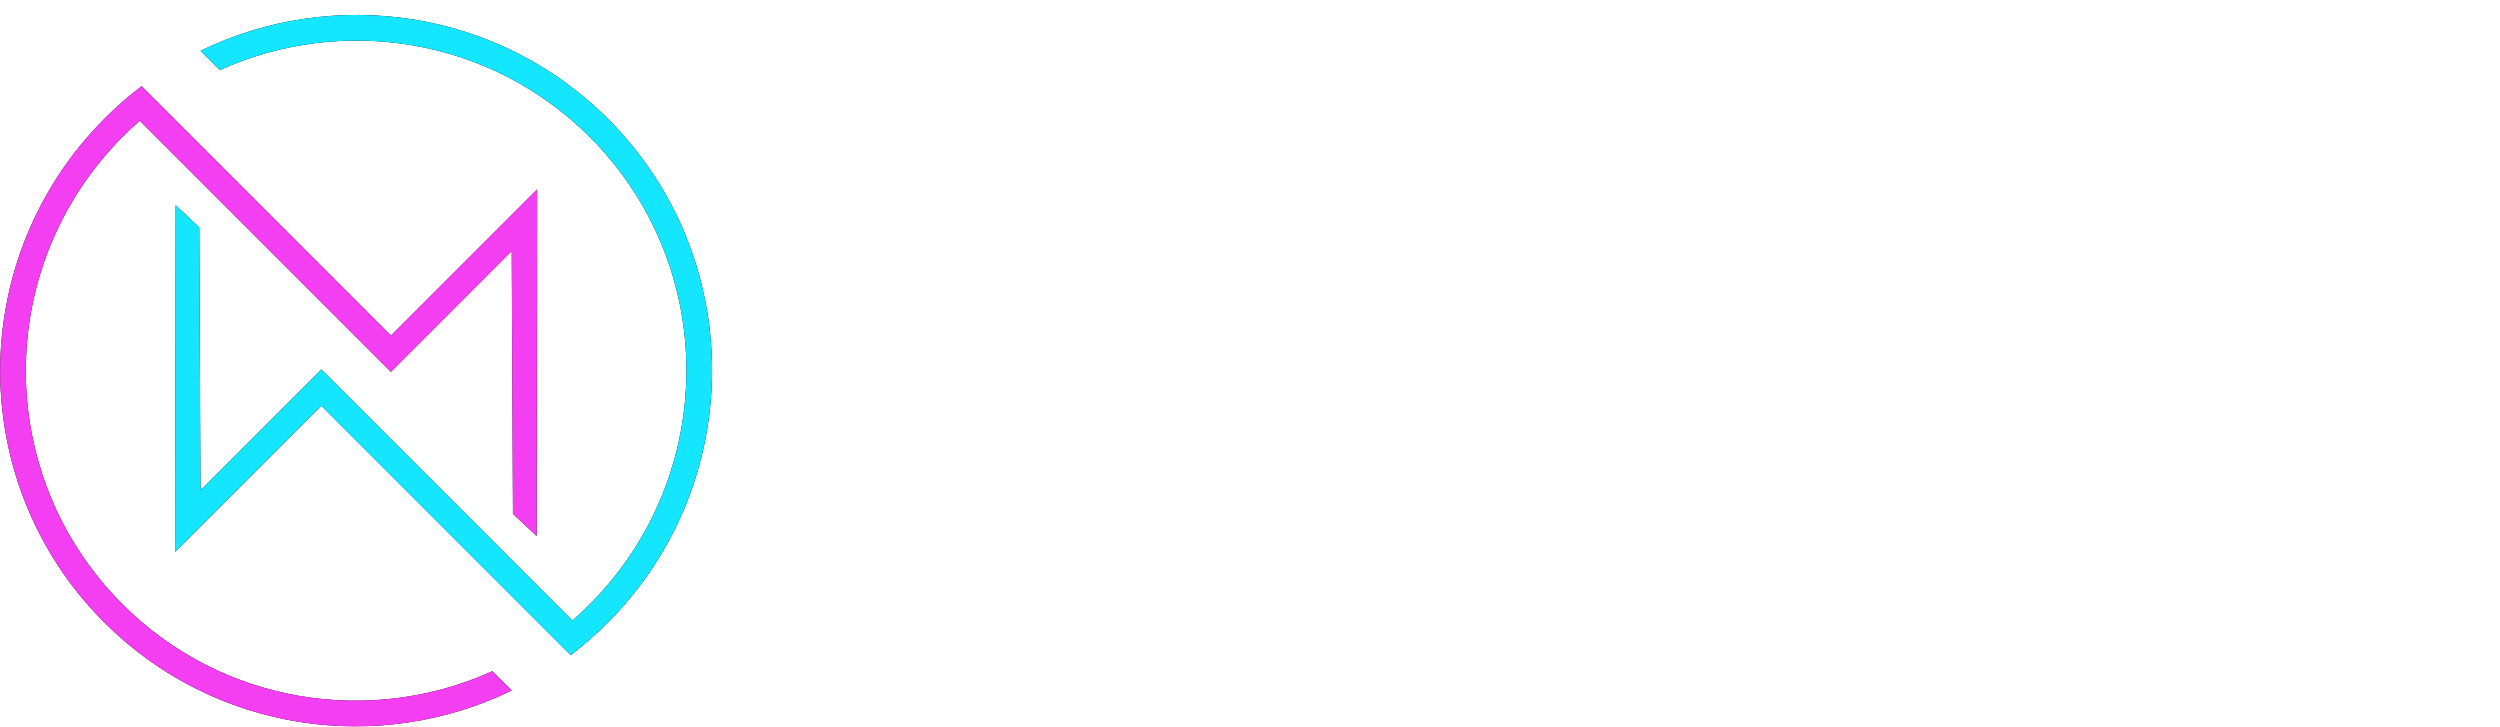 <?xml version="1.0" encoding="UTF-8"?>
<svg width="172px" height="50px" viewBox="0 0 172 50" version="1.1" xmlns="http://www.w3.org/2000/svg" xmlns:xlink="http://www.w3.org/1999/xlink">
    <title>logo</title>
    <defs>
        <path d="M24.563,-5.0977086e-14 C25.696,-5.0977086e-14 26.811,0.077 27.904,0.225 L27.904,2.006 L27.902,24.488 L42.122,24.488 L25.234,41.326 L25.162,39.099 L37.89,26.251 L26.135,26.251 L26.135,1.816 C25.616,1.781 25.091,1.763 24.563,1.763 C11.974,1.763 1.769,11.938 1.769,24.488 C1.769,34.211 7.893,42.508 16.506,45.753 L16.506,47.629 C6.898,44.304 -1.84175199e-14,35.199 -1.84175199e-14,24.488 C-1.84175199e-14,10.964 10.997,-5.0977086e-14 24.563,-5.0977086e-14 Z" id="path-1"></path>
        <filter x="-3.6%" y="-3.1%" width="107.1%" height="106.3%" filterUnits="objectBoundingBox" id="filter-2">
            <feOffset dx="0" dy="0" in="SourceAlpha" result="shadowOffsetOuter1"></feOffset>
            <feGaussianBlur stdDeviation="0.5" in="shadowOffsetOuter1" result="shadowBlurOuter1"></feGaussianBlur>
            <feColorMatrix values="0 0 0 0 0.953   0 0 0 0 0.243   0 0 0 0 0.945  0 0 0 0.5 0" type="matrix" in="shadowBlurOuter1"></feColorMatrix>
        </filter>
        <path d="M31.44,1.371 C32.574,1.371 33.689,1.448 34.782,1.596 L34.782,3.377 L34.78,25.859 L49,25.859 L32.112,42.697 L32.04,40.471 L44.768,27.622 L33.012,27.623 L33.013,3.188 C32.493,3.152 31.969,3.134 31.44,3.134 C18.852,3.134 8.646,13.309 8.646,25.859 C8.646,35.582 14.771,43.879 23.384,47.124 L23.384,49 C13.775,45.675 6.878,36.571 6.878,25.859 C6.878,12.335 17.875,1.371 31.44,1.371 Z" id="path-3"></path>
        <filter x="-3.6%" y="-3.1%" width="107.1%" height="106.3%" filterUnits="objectBoundingBox" id="filter-4">
            <feOffset dx="0" dy="0" in="SourceAlpha" result="shadowOffsetOuter1"></feOffset>
            <feGaussianBlur stdDeviation="0.5" in="shadowOffsetOuter1" result="shadowBlurOuter1"></feGaussianBlur>
            <feColorMatrix values="0 0 0 0 0.078   0 0 0 0 0.902   0 0 0 0 1  0 0 0 1 0" type="matrix" in="shadowBlurOuter1"></feColorMatrix>
        </filter>
    </defs>
    <g id="logo" stroke="none" stroke-width="1" fill="none" fill-rule="evenodd">
        <g id="编组-2" transform="translate(24.5, 25.5) rotate(-45) translate(-24.5, -25.5)translate(0, 1)">
            <g id="形状结合">
                <use fill="black" fill-opacity="1" filter="url(#filter-2)" xlink:href="#path-1"></use>
                <use fill="#F33EF1" fill-rule="evenodd" xlink:href="#path-1"></use>
            </g>
            <g id="形状结合" transform="translate(27.939, 25.186) scale(-1, -1) translate(-27.939, -25.186)">
                <use fill="black" fill-opacity="1" filter="url(#filter-4)" xlink:href="#path-3"></use>
                <use fill="#14E6FF" fill-rule="evenodd" xlink:href="#path-3"></use>
            </g>
        </g>
        <g id="YuanDao" transform="translate(51.224, 16.4)" fill="#FFFFFF" fill-rule="nonzero">
            <polygon id="路径" points="6.664 19.6 6.664 12.852 0 0 4.116 0 8.26 8.4 8.764 8.4 12.908 0 17.024 0 10.36 12.852 10.36 19.6"></polygon>
            <path d="M22.372,19.824 C21.289,19.824 20.342,19.577 19.53,19.082 C18.718,18.587 18.088,17.901 17.64,17.024 C17.192,16.147 16.968,15.139 16.968,14 L16.968,5.712 L20.496,5.712 L20.496,13.72 C20.496,14.765 20.753,15.549 21.266,16.072 C21.779,16.595 22.512,16.856 23.464,16.856 C24.547,16.856 25.387,16.497 25.984,15.778 C26.581,15.059 26.88,14.056 26.88,12.768 L26.88,5.712 L30.408,5.712 L30.408,19.6 L26.936,19.6 L26.936,17.78 L26.432,17.78 C26.208,18.247 25.788,18.704 25.172,19.152 C24.556,19.6 23.623,19.824 22.372,19.824 Z" id="路径"></path>
            <path d="M38.64,19.992 C37.651,19.992 36.764,19.819 35.98,19.474 C35.196,19.129 34.575,18.625 34.118,17.962 C33.661,17.299 33.432,16.492 33.432,15.54 C33.432,14.588 33.661,13.79 34.118,13.146 C34.575,12.502 35.21,12.017 36.022,11.69 C36.834,11.363 37.763,11.2 38.808,11.2 L42.616,11.2 L42.616,10.416 C42.616,9.763 42.411,9.226 42,8.806 C41.589,8.386 40.936,8.176 40.04,8.176 C39.163,8.176 38.509,8.377 38.08,8.778 C37.651,9.179 37.371,9.697 37.24,10.332 L33.992,9.24 C34.216,8.531 34.575,7.882 35.07,7.294 C35.565,6.706 36.227,6.23 37.058,5.866 C37.889,5.502 38.901,5.32 40.096,5.32 C41.925,5.32 43.372,5.777 44.436,6.692 C45.5,7.607 46.032,8.932 46.032,10.668 L46.032,15.848 C46.032,16.408 46.293,16.688 46.816,16.688 L47.936,16.688 L47.936,19.6 L45.584,19.6 C44.893,19.6 44.324,19.432 43.876,19.096 C43.428,18.76 43.204,18.312 43.204,17.752 L43.204,17.724 L42.672,17.724 C42.597,17.948 42.429,18.242 42.168,18.606 C41.907,18.97 41.496,19.292 40.936,19.572 C40.376,19.852 39.611,19.992 38.64,19.992 Z M39.256,17.136 C40.245,17.136 41.053,16.861 41.678,16.31 C42.303,15.759 42.616,15.027 42.616,14.112 L42.616,13.832 L39.06,13.832 C38.407,13.832 37.893,13.972 37.52,14.252 C37.147,14.532 36.96,14.924 36.96,15.428 C36.96,15.932 37.156,16.343 37.548,16.66 C37.94,16.977 38.509,17.136 39.256,17.136 Z" id="形状"></path>
            <path d="M50.512,19.6 L50.512,5.712 L53.984,5.712 L53.984,7.532 L54.488,7.532 C54.712,7.047 55.132,6.585 55.748,6.146 C56.364,5.707 57.297,5.488 58.548,5.488 C59.631,5.488 60.578,5.735 61.39,6.23 C62.202,6.725 62.832,7.406 63.28,8.274 C63.728,9.142 63.952,10.155 63.952,11.312 L63.952,19.6 L60.424,19.6 L60.424,11.592 C60.424,10.547 60.167,9.763 59.654,9.24 C59.141,8.717 58.408,8.456 57.456,8.456 C56.373,8.456 55.533,8.815 54.936,9.534 C54.339,10.253 54.04,11.256 54.04,12.544 L54.04,19.6 L50.512,19.6 Z" id="路径"></path>
            <path d="M67.088,19.6 L67.088,16.352 L69.664,16.352 L69.664,3.248 L67.088,3.248 L67.088,0 L75.152,0 C77.784,0 79.786,0.667 81.158,2.002 C82.53,3.337 83.216,5.32 83.216,7.952 L83.216,11.648 C83.216,14.28 82.53,16.263 81.158,17.598 C79.786,18.933 77.784,19.6 75.152,19.6 L67.088,19.6 Z M73.36,16.24 L75.208,16.24 C76.701,16.24 77.793,15.848 78.484,15.064 C79.175,14.28 79.52,13.179 79.52,11.76 L79.52,7.84 C79.52,6.403 79.175,5.297 78.484,4.522 C77.793,3.747 76.701,3.36 75.208,3.36 L73.36,3.36 L73.36,16.24 Z" id="形状"></path>
            <path d="M90.72,19.992 C89.731,19.992 88.844,19.819 88.06,19.474 C87.276,19.129 86.655,18.625 86.198,17.962 C85.741,17.299 85.512,16.492 85.512,15.54 C85.512,14.588 85.741,13.79 86.198,13.146 C86.655,12.502 87.29,12.017 88.102,11.69 C88.914,11.363 89.843,11.2 90.888,11.2 L94.696,11.2 L94.696,10.416 C94.696,9.763 94.491,9.226 94.08,8.806 C93.669,8.386 93.016,8.176 92.12,8.176 C91.243,8.176 90.589,8.377 90.16,8.778 C89.731,9.179 89.451,9.697 89.32,10.332 L86.072,9.24 C86.296,8.531 86.655,7.882 87.15,7.294 C87.645,6.706 88.307,6.23 89.138,5.866 C89.969,5.502 90.981,5.32 92.176,5.32 C94.005,5.32 95.452,5.777 96.516,6.692 C97.58,7.607 98.112,8.932 98.112,10.668 L98.112,15.848 C98.112,16.408 98.373,16.688 98.896,16.688 L100.016,16.688 L100.016,19.6 L97.664,19.6 C96.973,19.6 96.404,19.432 95.956,19.096 C95.508,18.76 95.284,18.312 95.284,17.752 L95.284,17.724 L94.752,17.724 C94.677,17.948 94.509,18.242 94.248,18.606 C93.987,18.97 93.576,19.292 93.016,19.572 C92.456,19.852 91.691,19.992 90.72,19.992 Z M91.336,17.136 C92.325,17.136 93.133,16.861 93.758,16.31 C94.383,15.759 94.696,15.027 94.696,14.112 L94.696,13.832 L91.14,13.832 C90.487,13.832 89.973,13.972 89.6,14.252 C89.227,14.532 89.04,14.924 89.04,15.428 C89.04,15.932 89.236,16.343 89.628,16.66 C90.02,16.977 90.589,17.136 91.336,17.136 Z" id="形状"></path>
            <path d="M108.92,19.992 C107.539,19.992 106.297,19.712 105.196,19.152 C104.095,18.592 103.227,17.78 102.592,16.716 C101.957,15.652 101.64,14.373 101.64,12.88 L101.64,12.432 C101.64,10.939 101.957,9.66 102.592,8.596 C103.227,7.532 104.095,6.72 105.196,6.16 C106.297,5.6 107.539,5.32 108.92,5.32 C110.301,5.32 111.543,5.6 112.644,6.16 C113.745,6.72 114.613,7.532 115.248,8.596 C115.883,9.66 116.2,10.939 116.2,12.432 L116.2,12.88 C116.2,14.373 115.883,15.652 115.248,16.716 C114.613,17.78 113.745,18.592 112.644,19.152 C111.543,19.712 110.301,19.992 108.92,19.992 Z M108.92,16.856 C110.003,16.856 110.899,16.506 111.608,15.806 C112.317,15.106 112.672,14.103 112.672,12.796 L112.672,12.516 C112.672,11.209 112.322,10.206 111.622,9.506 C110.922,8.806 110.021,8.456 108.92,8.456 C107.837,8.456 106.941,8.806 106.232,9.506 C105.523,10.206 105.168,11.209 105.168,12.516 L105.168,12.796 C105.168,14.103 105.523,15.106 106.232,15.806 C106.941,16.506 107.837,16.856 108.92,16.856 Z" id="形状"></path>
        </g>
    </g>
</svg>